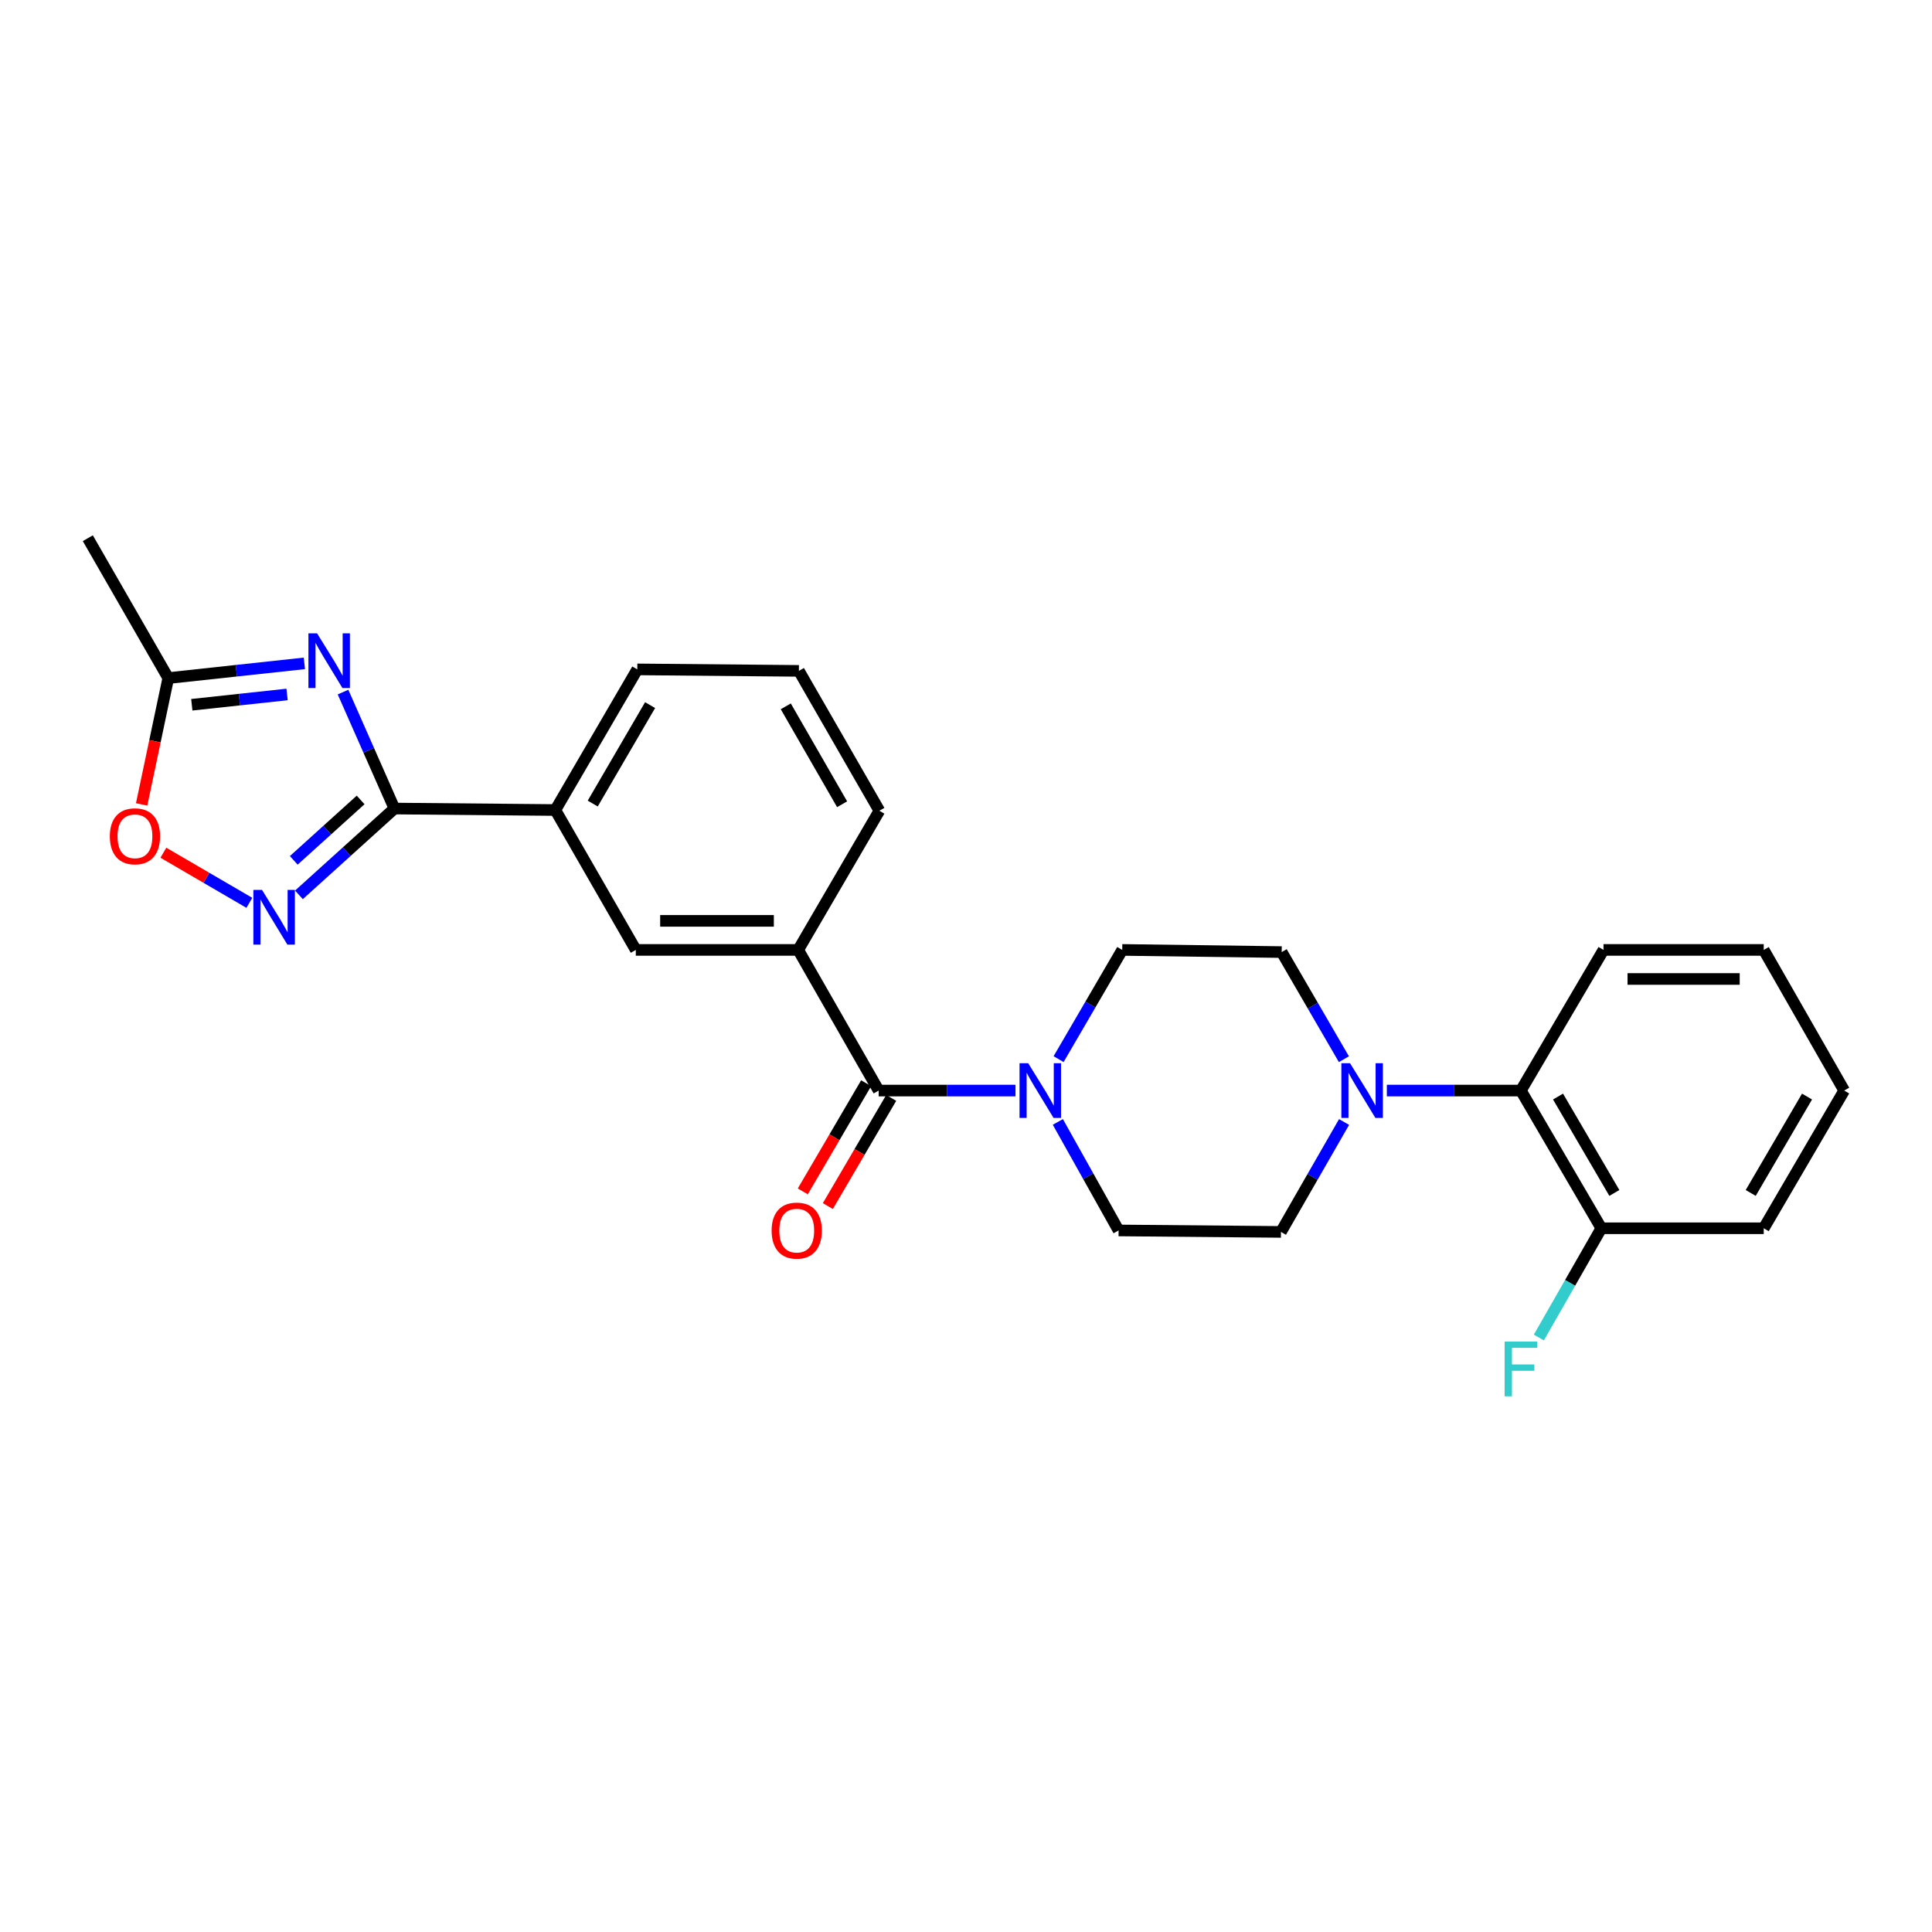 <?xml version='1.0' encoding='iso-8859-1'?>
<svg version='1.1' baseProfile='full'
              xmlns='http://www.w3.org/2000/svg'
                      xmlns:rdkit='http://www.rdkit.org/xml'
                      xmlns:xlink='http://www.w3.org/1999/xlink'
                  xml:space='preserve'
width='1000px' height='1000px' viewBox='0 0 1000 1000'>
<!-- END OF HEADER -->
<rect style='opacity:1.0;fill:#FFFFFF;stroke:none' width='1000' height='1000' x='0' y='0'> </rect>
<path class='bond-0' d='M 177.551,358.222 L 190.855,388.362' style='fill:none;fill-rule:evenodd;stroke:#0000FF;stroke-width:6px;stroke-linecap:butt;stroke-linejoin:miter;stroke-opacity:1' />
<path class='bond-0' d='M 190.855,388.362 L 204.158,418.502' style='fill:none;fill-rule:evenodd;stroke:#000000;stroke-width:6px;stroke-linecap:butt;stroke-linejoin:miter;stroke-opacity:1' />
<path class='bond-5' d='M 157.544,343.358 L 122.32,347.168' style='fill:none;fill-rule:evenodd;stroke:#0000FF;stroke-width:6px;stroke-linecap:butt;stroke-linejoin:miter;stroke-opacity:1' />
<path class='bond-5' d='M 122.32,347.168 L 87.096,350.977' style='fill:none;fill-rule:evenodd;stroke:#000000;stroke-width:6px;stroke-linecap:butt;stroke-linejoin:miter;stroke-opacity:1' />
<path class='bond-5' d='M 148.594,359.453 L 123.937,362.12' style='fill:none;fill-rule:evenodd;stroke:#0000FF;stroke-width:6px;stroke-linecap:butt;stroke-linejoin:miter;stroke-opacity:1' />
<path class='bond-5' d='M 123.937,362.12 L 99.28,364.786' style='fill:none;fill-rule:evenodd;stroke:#000000;stroke-width:6px;stroke-linecap:butt;stroke-linejoin:miter;stroke-opacity:1' />
<path class='bond-1' d='M 204.158,418.502 L 179.442,440.84' style='fill:none;fill-rule:evenodd;stroke:#000000;stroke-width:6px;stroke-linecap:butt;stroke-linejoin:miter;stroke-opacity:1' />
<path class='bond-1' d='M 179.442,440.84 L 154.726,463.178' style='fill:none;fill-rule:evenodd;stroke:#0000FF;stroke-width:6px;stroke-linecap:butt;stroke-linejoin:miter;stroke-opacity:1' />
<path class='bond-1' d='M 186.659,414.046 L 169.358,429.683' style='fill:none;fill-rule:evenodd;stroke:#000000;stroke-width:6px;stroke-linecap:butt;stroke-linejoin:miter;stroke-opacity:1' />
<path class='bond-1' d='M 169.358,429.683 L 152.057,445.32' style='fill:none;fill-rule:evenodd;stroke:#0000FF;stroke-width:6px;stroke-linecap:butt;stroke-linejoin:miter;stroke-opacity:1' />
<path class='bond-8' d='M 204.158,418.502 L 287.44,419.271' style='fill:none;fill-rule:evenodd;stroke:#000000;stroke-width:6px;stroke-linecap:butt;stroke-linejoin:miter;stroke-opacity:1' />
<path class='bond-26' d='M 129.063,467.304 L 106.814,454.332' style='fill:none;fill-rule:evenodd;stroke:#0000FF;stroke-width:6px;stroke-linecap:butt;stroke-linejoin:miter;stroke-opacity:1' />
<path class='bond-26' d='M 106.814,454.332 L 84.565,441.36' style='fill:none;fill-rule:evenodd;stroke:#FF0000;stroke-width:6px;stroke-linecap:butt;stroke-linejoin:miter;stroke-opacity:1' />
<path class='bond-2' d='M 454.799,564.473 L 413.15,491.675' style='fill:none;fill-rule:evenodd;stroke:#000000;stroke-width:6px;stroke-linecap:butt;stroke-linejoin:miter;stroke-opacity:1' />
<path class='bond-3' d='M 454.799,564.473 L 490.209,564.473' style='fill:none;fill-rule:evenodd;stroke:#000000;stroke-width:6px;stroke-linecap:butt;stroke-linejoin:miter;stroke-opacity:1' />
<path class='bond-3' d='M 490.209,564.473 L 525.618,564.473' style='fill:none;fill-rule:evenodd;stroke:#0000FF;stroke-width:6px;stroke-linecap:butt;stroke-linejoin:miter;stroke-opacity:1' />
<path class='bond-15' d='M 448.311,560.672 L 431.914,588.665' style='fill:none;fill-rule:evenodd;stroke:#000000;stroke-width:6px;stroke-linecap:butt;stroke-linejoin:miter;stroke-opacity:1' />
<path class='bond-15' d='M 431.914,588.665 L 415.518,616.659' style='fill:none;fill-rule:evenodd;stroke:#FF0000;stroke-width:6px;stroke-linecap:butt;stroke-linejoin:miter;stroke-opacity:1' />
<path class='bond-15' d='M 461.288,568.273 L 444.891,596.266' style='fill:none;fill-rule:evenodd;stroke:#000000;stroke-width:6px;stroke-linecap:butt;stroke-linejoin:miter;stroke-opacity:1' />
<path class='bond-15' d='M 444.891,596.266 L 428.494,624.26' style='fill:none;fill-rule:evenodd;stroke:#FF0000;stroke-width:6px;stroke-linecap:butt;stroke-linejoin:miter;stroke-opacity:1' />
<path class='bond-11' d='M 547.537,580.707 L 563.259,608.792' style='fill:none;fill-rule:evenodd;stroke:#0000FF;stroke-width:6px;stroke-linecap:butt;stroke-linejoin:miter;stroke-opacity:1' />
<path class='bond-11' d='M 563.259,608.792 L 578.98,636.877' style='fill:none;fill-rule:evenodd;stroke:#000000;stroke-width:6px;stroke-linecap:butt;stroke-linejoin:miter;stroke-opacity:1' />
<path class='bond-12' d='M 547.928,548.206 L 564.398,519.941' style='fill:none;fill-rule:evenodd;stroke:#0000FF;stroke-width:6px;stroke-linecap:butt;stroke-linejoin:miter;stroke-opacity:1' />
<path class='bond-12' d='M 564.398,519.941 L 580.868,491.675' style='fill:none;fill-rule:evenodd;stroke:#000000;stroke-width:6px;stroke-linecap:butt;stroke-linejoin:miter;stroke-opacity:1' />
<path class='bond-4' d='M 695.603,548.24 L 679.501,520.518' style='fill:none;fill-rule:evenodd;stroke:#0000FF;stroke-width:6px;stroke-linecap:butt;stroke-linejoin:miter;stroke-opacity:1' />
<path class='bond-4' d='M 679.501,520.518 L 663.399,492.795' style='fill:none;fill-rule:evenodd;stroke:#000000;stroke-width:6px;stroke-linecap:butt;stroke-linejoin:miter;stroke-opacity:1' />
<path class='bond-9' d='M 717.826,564.473 L 752.515,564.473' style='fill:none;fill-rule:evenodd;stroke:#0000FF;stroke-width:6px;stroke-linecap:butt;stroke-linejoin:miter;stroke-opacity:1' />
<path class='bond-9' d='M 752.515,564.473 L 787.203,564.473' style='fill:none;fill-rule:evenodd;stroke:#000000;stroke-width:6px;stroke-linecap:butt;stroke-linejoin:miter;stroke-opacity:1' />
<path class='bond-28' d='M 695.69,580.742 L 679.357,609.189' style='fill:none;fill-rule:evenodd;stroke:#0000FF;stroke-width:6px;stroke-linecap:butt;stroke-linejoin:miter;stroke-opacity:1' />
<path class='bond-28' d='M 679.357,609.189 L 663.023,637.637' style='fill:none;fill-rule:evenodd;stroke:#000000;stroke-width:6px;stroke-linecap:butt;stroke-linejoin:miter;stroke-opacity:1' />
<path class='bond-6' d='M 87.096,350.977 L 80.203,383.674' style='fill:none;fill-rule:evenodd;stroke:#000000;stroke-width:6px;stroke-linecap:butt;stroke-linejoin:miter;stroke-opacity:1' />
<path class='bond-6' d='M 80.203,383.674 L 73.311,416.371' style='fill:none;fill-rule:evenodd;stroke:#FF0000;stroke-width:6px;stroke-linecap:butt;stroke-linejoin:miter;stroke-opacity:1' />
<path class='bond-20' d='M 87.096,350.977 L 45.455,278.573' style='fill:none;fill-rule:evenodd;stroke:#000000;stroke-width:6px;stroke-linecap:butt;stroke-linejoin:miter;stroke-opacity:1' />
<path class='bond-7' d='M 413.15,491.675 L 329.09,491.675' style='fill:none;fill-rule:evenodd;stroke:#000000;stroke-width:6px;stroke-linecap:butt;stroke-linejoin:miter;stroke-opacity:1' />
<path class='bond-7' d='M 400.541,476.636 L 341.699,476.636' style='fill:none;fill-rule:evenodd;stroke:#000000;stroke-width:6px;stroke-linecap:butt;stroke-linejoin:miter;stroke-opacity:1' />
<path class='bond-27' d='M 413.15,491.675 L 455.159,419.639' style='fill:none;fill-rule:evenodd;stroke:#000000;stroke-width:6px;stroke-linecap:butt;stroke-linejoin:miter;stroke-opacity:1' />
<path class='bond-10' d='M 287.44,419.271 L 329.09,491.675' style='fill:none;fill-rule:evenodd;stroke:#000000;stroke-width:6px;stroke-linecap:butt;stroke-linejoin:miter;stroke-opacity:1' />
<path class='bond-19' d='M 287.44,419.271 L 329.859,346.474' style='fill:none;fill-rule:evenodd;stroke:#000000;stroke-width:6px;stroke-linecap:butt;stroke-linejoin:miter;stroke-opacity:1' />
<path class='bond-19' d='M 306.797,415.923 L 336.49,364.965' style='fill:none;fill-rule:evenodd;stroke:#000000;stroke-width:6px;stroke-linecap:butt;stroke-linejoin:miter;stroke-opacity:1' />
<path class='bond-16' d='M 787.203,564.473 L 828.853,635.749' style='fill:none;fill-rule:evenodd;stroke:#000000;stroke-width:6px;stroke-linecap:butt;stroke-linejoin:miter;stroke-opacity:1' />
<path class='bond-16' d='M 806.435,567.577 L 835.59,617.47' style='fill:none;fill-rule:evenodd;stroke:#000000;stroke-width:6px;stroke-linecap:butt;stroke-linejoin:miter;stroke-opacity:1' />
<path class='bond-22' d='M 787.203,564.473 L 829.972,491.675' style='fill:none;fill-rule:evenodd;stroke:#000000;stroke-width:6px;stroke-linecap:butt;stroke-linejoin:miter;stroke-opacity:1' />
<path class='bond-13' d='M 578.98,636.877 L 663.023,637.637' style='fill:none;fill-rule:evenodd;stroke:#000000;stroke-width:6px;stroke-linecap:butt;stroke-linejoin:miter;stroke-opacity:1' />
<path class='bond-14' d='M 580.868,491.675 L 663.399,492.795' style='fill:none;fill-rule:evenodd;stroke:#000000;stroke-width:6px;stroke-linecap:butt;stroke-linejoin:miter;stroke-opacity:1' />
<path class='bond-17' d='M 828.853,635.749 L 812.678,664.023' style='fill:none;fill-rule:evenodd;stroke:#000000;stroke-width:6px;stroke-linecap:butt;stroke-linejoin:miter;stroke-opacity:1' />
<path class='bond-17' d='M 812.678,664.023 L 796.503,692.298' style='fill:none;fill-rule:evenodd;stroke:#33CCCC;stroke-width:6px;stroke-linecap:butt;stroke-linejoin:miter;stroke-opacity:1' />
<path class='bond-23' d='M 828.853,635.749 L 912.904,635.749' style='fill:none;fill-rule:evenodd;stroke:#000000;stroke-width:6px;stroke-linecap:butt;stroke-linejoin:miter;stroke-opacity:1' />
<path class='bond-18' d='M 455.159,419.639 L 413.509,347.243' style='fill:none;fill-rule:evenodd;stroke:#000000;stroke-width:6px;stroke-linecap:butt;stroke-linejoin:miter;stroke-opacity:1' />
<path class='bond-18' d='M 435.876,416.279 L 406.721,365.601' style='fill:none;fill-rule:evenodd;stroke:#000000;stroke-width:6px;stroke-linecap:butt;stroke-linejoin:miter;stroke-opacity:1' />
<path class='bond-21' d='M 329.859,346.474 L 413.509,347.243' style='fill:none;fill-rule:evenodd;stroke:#000000;stroke-width:6px;stroke-linecap:butt;stroke-linejoin:miter;stroke-opacity:1' />
<path class='bond-24' d='M 829.972,491.675 L 912.904,491.675' style='fill:none;fill-rule:evenodd;stroke:#000000;stroke-width:6px;stroke-linecap:butt;stroke-linejoin:miter;stroke-opacity:1' />
<path class='bond-24' d='M 842.412,506.714 L 900.464,506.714' style='fill:none;fill-rule:evenodd;stroke:#000000;stroke-width:6px;stroke-linecap:butt;stroke-linejoin:miter;stroke-opacity:1' />
<path class='bond-29' d='M 912.904,635.749 L 954.545,564.473' style='fill:none;fill-rule:evenodd;stroke:#000000;stroke-width:6px;stroke-linecap:butt;stroke-linejoin:miter;stroke-opacity:1' />
<path class='bond-29' d='M 906.165,617.471 L 935.314,567.578' style='fill:none;fill-rule:evenodd;stroke:#000000;stroke-width:6px;stroke-linecap:butt;stroke-linejoin:miter;stroke-opacity:1' />
<path class='bond-25' d='M 912.904,491.675 L 954.545,564.473' style='fill:none;fill-rule:evenodd;stroke:#000000;stroke-width:6px;stroke-linecap:butt;stroke-linejoin:miter;stroke-opacity:1' />
<path  class='atom-0' d='M 164.119 327.811
L 173.399 342.811
Q 174.319 344.291, 175.799 346.971
Q 177.279 349.651, 177.359 349.811
L 177.359 327.811
L 181.119 327.811
L 181.119 356.131
L 177.239 356.131
L 167.279 339.731
Q 166.119 337.811, 164.879 335.611
Q 163.679 333.411, 163.319 332.731
L 163.319 356.131
L 159.639 356.131
L 159.639 327.811
L 164.119 327.811
' fill='#0000FF'/>
<path  class='atom-2' d='M 135.628 460.622
L 144.908 475.622
Q 145.828 477.102, 147.308 479.782
Q 148.788 482.462, 148.868 482.622
L 148.868 460.622
L 152.628 460.622
L 152.628 488.942
L 148.748 488.942
L 138.788 472.542
Q 137.628 470.622, 136.388 468.422
Q 135.188 466.222, 134.828 465.542
L 134.828 488.942
L 131.148 488.942
L 131.148 460.622
L 135.628 460.622
' fill='#0000FF'/>
<path  class='atom-4' d='M 532.19 550.313
L 541.47 565.313
Q 542.39 566.793, 543.87 569.473
Q 545.35 572.153, 545.43 572.313
L 545.43 550.313
L 549.19 550.313
L 549.19 578.633
L 545.31 578.633
L 535.35 562.233
Q 534.19 560.313, 532.95 558.113
Q 531.75 555.913, 531.39 555.233
L 531.39 578.633
L 527.71 578.633
L 527.71 550.313
L 532.19 550.313
' fill='#0000FF'/>
<path  class='atom-5' d='M 698.772 550.313
L 708.052 565.313
Q 708.972 566.793, 710.452 569.473
Q 711.932 572.153, 712.012 572.313
L 712.012 550.313
L 715.772 550.313
L 715.772 578.633
L 711.892 578.633
L 701.932 562.233
Q 700.772 560.313, 699.532 558.113
Q 698.332 555.913, 697.972 555.233
L 697.972 578.633
L 694.292 578.633
L 694.292 550.313
L 698.772 550.313
' fill='#0000FF'/>
<path  class='atom-7' d='M 56.851 432.861
Q 56.851 426.061, 60.211 422.261
Q 63.571 418.461, 69.851 418.461
Q 76.131 418.461, 79.491 422.261
Q 82.851 426.061, 82.851 432.861
Q 82.851 439.741, 79.451 443.661
Q 76.051 447.541, 69.851 447.541
Q 63.611 447.541, 60.211 443.661
Q 56.851 439.781, 56.851 432.861
M 69.851 444.341
Q 74.171 444.341, 76.491 441.461
Q 78.851 438.541, 78.851 432.861
Q 78.851 427.301, 76.491 424.501
Q 74.171 421.661, 69.851 421.661
Q 65.531 421.661, 63.171 424.461
Q 60.851 427.261, 60.851 432.861
Q 60.851 438.581, 63.171 441.461
Q 65.531 444.341, 69.851 444.341
' fill='#FF0000'/>
<path  class='atom-16' d='M 399.389 636.957
Q 399.389 630.157, 402.749 626.357
Q 406.109 622.557, 412.389 622.557
Q 418.669 622.557, 422.029 626.357
Q 425.389 630.157, 425.389 636.957
Q 425.389 643.837, 421.989 647.757
Q 418.589 651.637, 412.389 651.637
Q 406.149 651.637, 402.749 647.757
Q 399.389 643.877, 399.389 636.957
M 412.389 648.437
Q 416.709 648.437, 419.029 645.557
Q 421.389 642.637, 421.389 636.957
Q 421.389 631.397, 419.029 628.597
Q 416.709 625.757, 412.389 625.757
Q 408.069 625.757, 405.709 628.557
Q 403.389 631.357, 403.389 636.957
Q 403.389 642.677, 405.709 645.557
Q 408.069 648.437, 412.389 648.437
' fill='#FF0000'/>
<path  class='atom-18' d='M 778.783 694.395
L 795.623 694.395
L 795.623 697.635
L 782.583 697.635
L 782.583 706.235
L 794.183 706.235
L 794.183 709.515
L 782.583 709.515
L 782.583 722.715
L 778.783 722.715
L 778.783 694.395
' fill='#33CCCC'/>
</svg>

